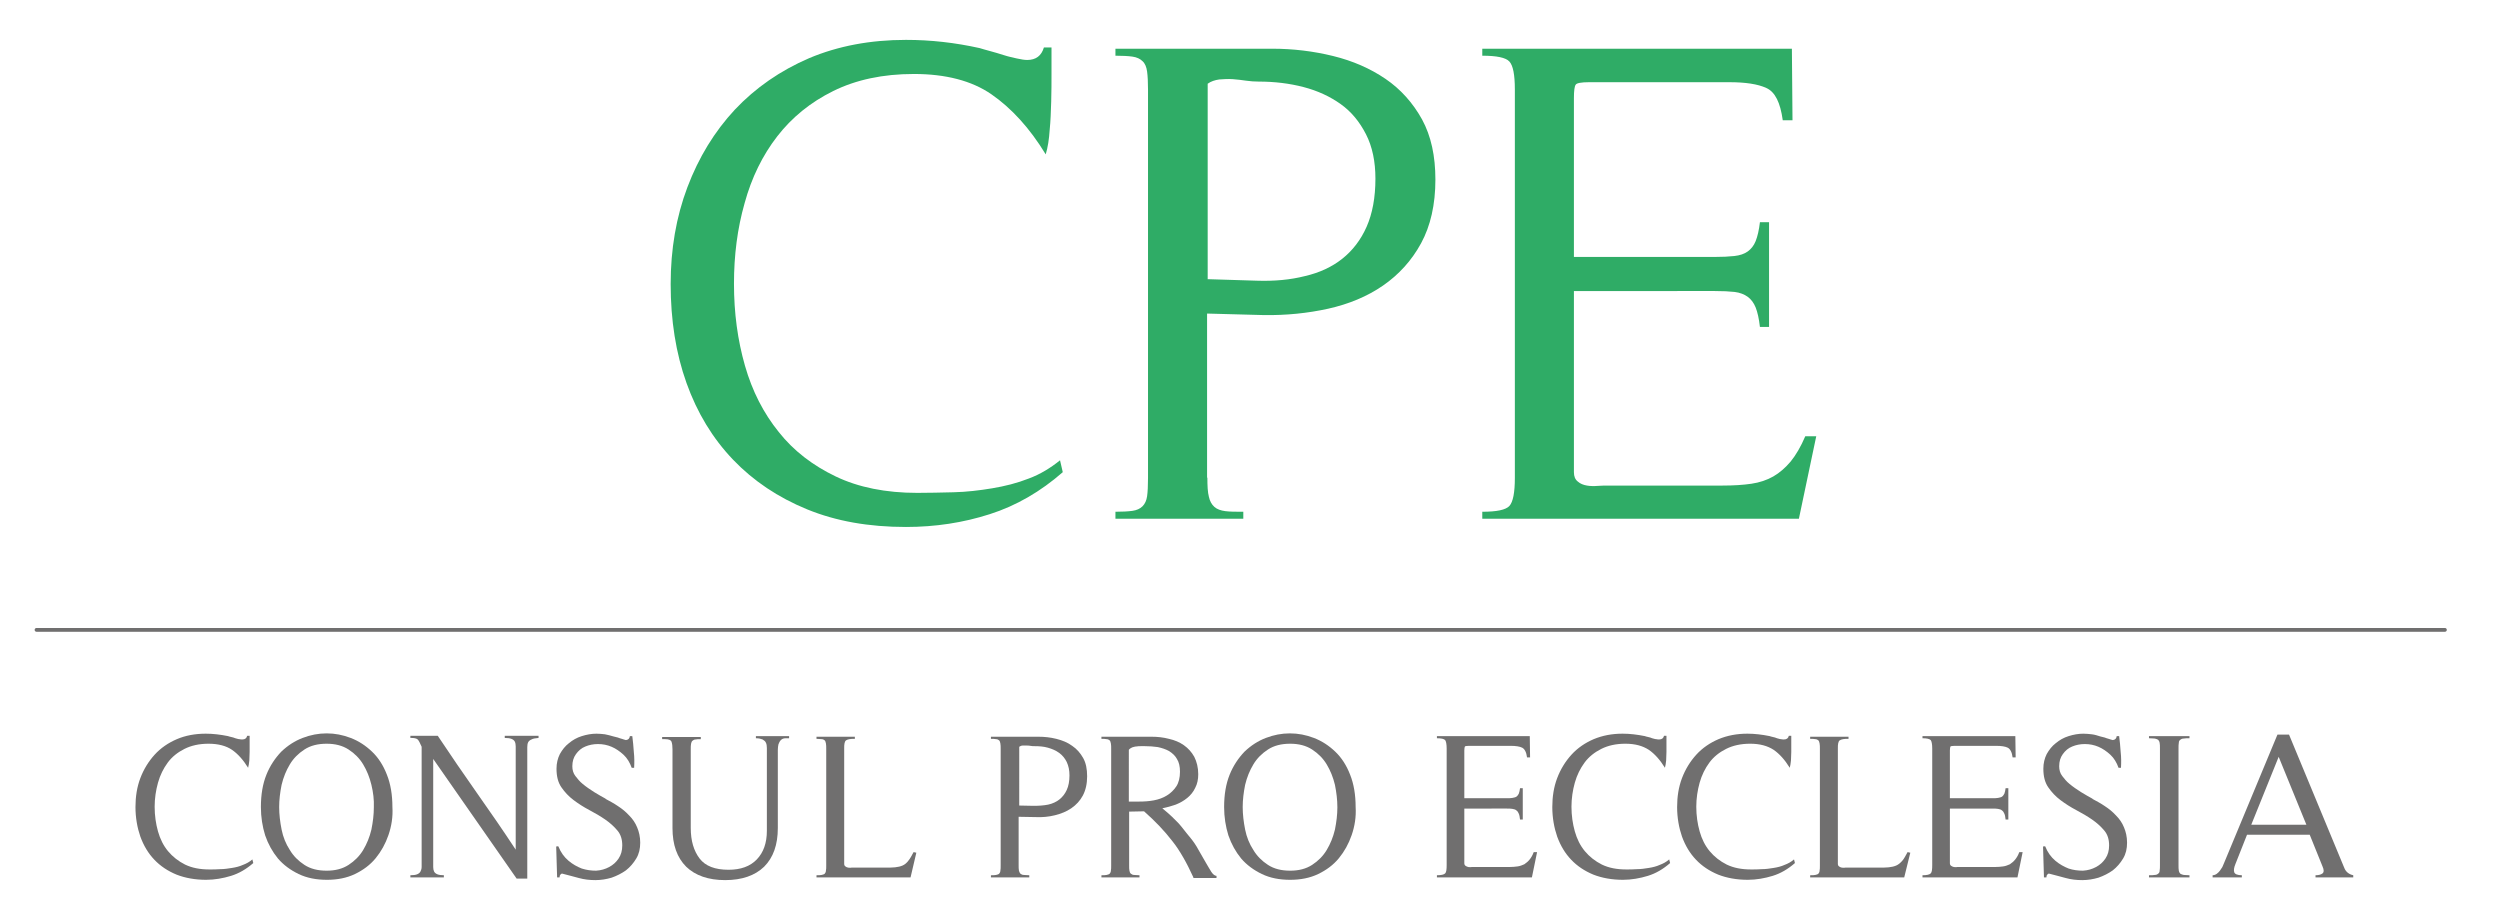 <?xml version="1.0" encoding="utf-8"?>
<!-- Generator: Adobe Illustrator 25.2.3, SVG Export Plug-In . SVG Version: 6.00 Build 0)  -->
<svg version="1.1" id="Ebene_1" xmlns="http://www.w3.org/2000/svg" xmlns:xlink="http://www.w3.org/1999/xlink" x="0px" y="0px"
	 width="821.2px" height="300.6px" viewBox="0 0 821.2 300.6" style="enable-background:new 0 0 821.2 300.6;" xml:space="preserve"
	>
<style type="text/css">
	.st0{fill:#2FAC66;}
	.st1{fill:#706F6F;}
	.st2{fill:none;stroke:#706F6F;stroke-width:1.25;stroke-linecap:round;stroke-miterlimit:10;}
</style>
<g>
	<g>
		<path class="st0" d="M325.1,168.9c-8.7,2.8-17.9,4.2-27.5,4.2c-12.2,0-23-1.9-32.5-5.8c-9.5-3.9-17.6-9.3-24.3-16.3
			c-6.7-7-11.8-15.4-15.3-25.2c-3.5-9.8-5.2-20.6-5.2-32.5c0-11.4,1.8-22,5.5-31.8c3.7-9.8,8.9-18.3,15.6-25.5
			c6.8-7.2,14.9-12.8,24.4-16.9c9.5-4,20.1-6,31.8-6c8.1,0,16.1,0.9,24.2,2.7c0.9,0.3,2.1,0.6,3.5,1c1.4,0.4,2.9,0.8,4.4,1.3
			c1.5,0.5,3,0.8,4.3,1.1c1.4,0.3,2.5,0.5,3.4,0.5c2.9,0,4.7-1.4,5.5-4.1h2.5c0,2.4,0,5.2,0,8.4c0,3,0,6.2-0.1,9.4
			c-0.1,3.2-0.2,6.3-0.5,9.3c-0.2,3-0.6,5.7-1.3,8c-5.3-8.7-11.3-15.2-17.8-19.7c-6.5-4.5-15.1-6.7-25.5-6.7
			c-10.2,0-19,1.9-26.5,5.6c-7.5,3.7-13.6,8.7-18.4,14.9c-4.8,6.2-8.4,13.5-10.7,21.9c-2.4,8.4-3.5,17.2-3.5,26.5
			c0,9.6,1.2,18.5,3.6,26.9c2.4,8.4,6.1,15.6,11.1,21.8c4.9,6.2,11.2,11,18.7,14.6c7.5,3.6,16.5,5.4,26.8,5.4
			c3.7,0,7.6-0.1,11.9-0.2c4.3-0.1,8.5-0.6,12.7-1.3c4.2-0.7,8.2-1.7,12-3.2c3.8-1.4,7.2-3.5,10.3-6l0.9,3.9
			C341.9,161.4,333.9,166.1,325.1,168.9z"/>
		<path class="st0" d="M396.6,156.9c0,2.7,0.1,4.8,0.5,6.3c0.3,1.4,0.9,2.5,1.8,3.3c0.9,0.8,2.1,1.2,3.6,1.4
			c1.5,0.2,3.5,0.2,5.9,0.2v2.3h-42v-2.3c2.3,0,4.1-0.1,5.6-0.3c1.4-0.2,2.5-0.7,3.3-1.5c0.8-0.8,1.3-1.9,1.5-3.3
			c0.2-1.4,0.3-3.5,0.3-6V29.4c0-2.4-0.1-4.4-0.3-5.9c-0.2-1.5-0.7-2.7-1.5-3.4c-0.8-0.8-1.9-1.3-3.3-1.5c-1.4-0.2-3.3-0.3-5.6-0.3
			V16h51.5c6.8,0,13.5,0.8,20,2.4c6.5,1.6,12.2,4.1,17.2,7.5c5,3.4,9,7.9,12,13.3c3,5.5,4.4,12.1,4.4,19.8c0,8.2-1.6,15.2-4.7,20.9
			c-3.1,5.7-7.3,10.3-12.5,13.9c-5.2,3.6-11.3,6.1-18,7.6c-6.8,1.5-13.8,2.2-21.1,2.1l-18.7-0.5V156.9z M396.6,91.7l16.2,0.5
			c5.8,0.2,11.1-0.3,15.8-1.5c4.8-1.1,8.9-3,12.3-5.7c3.4-2.7,6.1-6.2,8-10.5c1.9-4.3,2.9-9.6,2.9-15.8c0-5.6-1-10.5-3.1-14.6
			c-2.1-4.1-4.8-7.4-8.3-9.9c-3.5-2.5-7.6-4.4-12.2-5.6c-4.6-1.2-9.5-1.8-14.7-1.8c-1.4,0-2.8-0.1-4.2-0.3c-1.4-0.2-2.9-0.4-4.4-0.5
			c-1.5-0.1-3,0-4.4,0.1c-1.4,0.2-2.7,0.6-3.8,1.4V91.7z"/>
		<path class="st0" d="M590.9,170.4h-104v-2.3c4.7,0,7.7-0.6,8.9-1.9c1.2-1.3,1.8-4.4,1.8-9.2V29.4c0-4.9-0.6-7.9-1.8-9.2
			c-1.2-1.3-4.2-1.9-8.9-1.9V16h101.7l0.2,23.5h-3.2c-0.8-5.8-2.5-9.3-5.4-10.6c-2.8-1.3-6.9-1.9-12.2-1.9H522
			c-2.6,0-4.1,0.3-4.4,0.8c-0.4,0.5-0.6,2-0.6,4.4v52.2h46.3c2.4,0,4.6-0.1,6.4-0.3c1.8-0.2,3.3-0.7,4.4-1.5c1.1-0.8,2-1.9,2.6-3.4
			c0.6-1.5,1.1-3.6,1.4-6.2h3v34.4h-3c-0.3-2.7-0.8-4.9-1.4-6.4c-0.6-1.5-1.5-2.7-2.6-3.5c-1.1-0.8-2.6-1.4-4.3-1.6
			c-1.8-0.2-3.9-0.3-6.5-0.3H517v59.5c0,1.4,0.4,2.4,1.3,3.1c0.8,0.7,1.8,1.1,3,1.3c1.1,0.2,2.4,0.2,3.6,0.1
			c1.3-0.1,2.4-0.1,3.3-0.1h37.6c3.6,0,6.8-0.2,9.5-0.6c2.7-0.4,5.1-1.2,7.2-2.4c2.1-1.2,4-2.9,5.7-4.9c1.7-2.1,3.3-4.8,4.8-8.3h3.6
			L590.9,170.4z"/>
		<path class="st1" d="M75.9,287.7c-2.6,0.8-5.4,1.3-8.2,1.3c-3.6,0-6.9-0.6-9.7-1.7c-2.9-1.2-5.3-2.8-7.3-4.9
			c-2-2.1-3.5-4.6-4.6-7.6c-1-2.9-1.6-6.2-1.6-9.7c0-3.4,0.5-6.6,1.6-9.5c1.1-2.9,2.7-5.5,4.7-7.7c2-2.2,4.5-3.9,7.3-5.1
			c2.8-1.2,6-1.8,9.5-1.8c2.4,0,4.8,0.3,7.3,0.8c0.3,0.1,0.6,0.2,1.1,0.3c0.4,0.1,0.9,0.2,1.3,0.4c0.5,0.1,0.9,0.3,1.3,0.3
			c0.4,0.1,0.8,0.1,1,0.1c0.9,0,1.4-0.4,1.6-1.2H82c0,0.7,0,1.6,0,2.5c0,0.9,0,1.8,0,2.8c0,1-0.1,1.9-0.1,2.8
			c-0.1,0.9-0.2,1.7-0.4,2.4c-1.6-2.6-3.4-4.6-5.3-5.9s-4.5-2-7.7-2c-3.1,0-5.7,0.6-7.9,1.7c-2.2,1.1-4.1,2.6-5.5,4.5
			c-1.4,1.9-2.5,4.1-3.2,6.6c-0.7,2.5-1.1,5.2-1.1,7.9c0,2.9,0.4,5.6,1.1,8.1c0.7,2.5,1.8,4.7,3.3,6.5c1.5,1.8,3.4,3.3,5.6,4.4
			c2.3,1.1,4.9,1.6,8,1.6c1.1,0,2.3,0,3.6-0.1c1.3,0,2.5-0.2,3.8-0.4c1.3-0.2,2.5-0.5,3.6-1c1.1-0.4,2.2-1,3.1-1.8l0.3,1.2
			C80.9,285.5,78.5,286.9,75.9,287.7z"/>
		<path class="st1" d="M127.6,274.3c-1,2.9-2.4,5.4-4.2,7.6c-1.8,2.2-4.1,3.9-6.8,5.2s-5.8,1.9-9.2,1.9c-3.5,0-6.6-0.6-9.3-1.9
			s-5-3-6.8-5.1c-1.8-2.2-3.2-4.7-4.2-7.6c-0.9-2.9-1.4-6-1.4-9.3c0-4.1,0.6-7.6,1.8-10.6c1.2-3,2.9-5.5,4.9-7.6
			c2.1-2,4.4-3.5,7-4.5c2.6-1,5.2-1.5,7.9-1.5c2.7,0,5.3,0.5,7.9,1.5c2.6,1,4.9,2.5,7,4.5c2.1,2,3.7,4.5,4.9,7.6
			c1.2,3,1.8,6.6,1.8,10.6C129.1,268.3,128.6,271.4,127.6,274.3z M122,257.8c-0.6-2.5-1.5-4.7-2.7-6.7c-1.2-2-2.8-3.6-4.8-4.9
			c-2-1.3-4.4-1.9-7.2-1.9c-2.9,0-5.3,0.6-7.3,1.9c-2,1.3-3.6,2.9-4.8,4.9c-1.2,2-2.1,4.2-2.7,6.7c-0.5,2.5-0.8,4.9-0.8,7.3
			c0,2.4,0.3,4.9,0.8,7.4c0.5,2.5,1.4,4.7,2.7,6.7c1.2,2,2.8,3.6,4.8,4.9c2,1.3,4.4,1.9,7.3,1.9c2.8,0,5.2-0.6,7.2-1.9
			c2-1.3,3.6-2.9,4.8-4.9c1.2-2,2.1-4.2,2.7-6.7c0.5-2.5,0.8-4.9,0.8-7.3C122.9,262.7,122.6,260.3,122,257.8z"/>
		<path class="st1" d="M174.6,242.9c-0.5,0.2-0.9,0.5-1.1,0.9c-0.2,0.4-0.3,0.9-0.3,1.6c0,0.6,0,1.4,0,2.3v40.9h-3.5l-27.4-39.3
			v33.3c0,0.9,0,1.6,0,2.2c0,0.6,0.1,1.1,0.3,1.5c0.2,0.4,0.6,0.7,1.1,0.9c0.5,0.2,1.2,0.3,2.1,0.3v0.7h-11v-0.7
			c1,0,1.7-0.1,2.2-0.3c0.5-0.2,0.9-0.5,1.1-0.9c0.2-0.4,0.4-0.9,0.4-1.5c0-0.6,0-1.4,0-2.3v-37.2c-0.3-0.6-0.5-1.1-0.7-1.5
			c-0.2-0.4-0.4-0.7-0.6-0.9c-0.2-0.2-0.5-0.3-0.9-0.4c-0.3-0.1-0.9-0.1-1.5-0.1v-0.7h9c4.2,6.3,8.5,12.6,12.8,18.7
			c4.3,6.1,8.6,12.3,12.8,18.7v-31.6c0-0.9,0-1.7,0-2.3s-0.1-1.2-0.3-1.6c-0.2-0.4-0.6-0.7-1.1-0.9c-0.5-0.2-1.3-0.3-2.2-0.3v-0.7
			h11.1v0.7C175.8,242.5,175.1,242.6,174.6,242.9z"/>
		<path class="st1" d="M184.1,287.3c-0.2,0.2-0.3,0.5-0.3,0.9h-0.8l-0.3-10l0.1-0.2h0.6c0.8,2,1.9,3.5,3.3,4.7
			c1.4,1.2,2.9,2,4.4,2.6c1.6,0.5,3.1,0.7,4.7,0.7c1.6-0.1,3-0.5,4.3-1.2c1.3-0.7,2.3-1.6,3.1-2.8c0.8-1.2,1.2-2.6,1.2-4.3
			c0-2-0.5-3.6-1.6-4.9c-1.1-1.3-2.4-2.5-4-3.6c-1.6-1.1-3.3-2.1-5.2-3.1c-1.9-1-3.6-2.1-5.2-3.3c-1.6-1.2-2.9-2.6-4-4.2
			c-1.1-1.6-1.6-3.6-1.6-6.1c0-1.8,0.4-3.4,1.1-4.8c0.8-1.4,1.7-2.6,3-3.6c1.2-1,2.6-1.8,4.2-2.3c1.6-0.5,3.2-0.8,4.8-0.8
			c1,0,1.9,0.1,2.8,0.2c0.9,0.2,1.9,0.4,2.8,0.7c0.1,0,0.3,0.1,0.8,0.2c0.4,0.1,0.9,0.2,1.3,0.4c0.5,0.1,0.9,0.3,1.3,0.4
			c0.4,0.1,0.6,0.2,0.7,0.2c0.8-0.1,1.2-0.5,1.3-1.3h0.8c0.2,1.7,0.4,3.4,0.5,5.2c0.2,1.8,0.2,3.5,0.1,5.2h-0.8
			c-0.6-1.7-1.5-3.2-2.7-4.3c-1.2-1.1-2.5-2-3.9-2.6c-1.4-0.6-2.9-0.9-4.5-0.9c-1.5,0-2.9,0.3-4.1,0.8c-1.3,0.5-2.3,1.4-3.1,2.5
			c-0.8,1.1-1.2,2.4-1.2,4c0,1.2,0.3,2.3,1,3.2c0.7,0.9,1.4,1.8,2.4,2.6c1.2,1,2.4,1.8,3.8,2.7c1.3,0.8,2.7,1.6,4,2.3l-0.5-0.2
			c1.5,0.8,3,1.6,4.3,2.5c1.4,0.9,2.6,1.9,3.7,3.1c1.1,1.1,2,2.4,2.6,3.9c0.6,1.4,1,3.1,1,5c0,2-0.4,3.7-1.3,5.2
			c-0.9,1.5-2,2.8-3.4,3.9c-1.4,1-3,1.8-4.7,2.4c-1.7,0.5-3.5,0.8-5.3,0.8c-1.9,0-3.7-0.2-5.5-0.7c-1.7-0.5-3.5-0.9-5.3-1.4
			C184.6,286.9,184.3,287,184.1,287.3z"/>
		<path class="st1" d="M258.1,242.5c-0.7,0-1.2,0.2-1.6,0.6s-0.6,0.9-0.8,1.4c-0.1,0.5-0.2,1.1-0.2,1.8c0,0.6,0,1.2,0,1.7V272
			c0,5.5-1.5,9.7-4.5,12.7c-3,2.9-7.3,4.4-12.8,4.4c-5.5,0-9.8-1.5-12.8-4.4c-3-3-4.5-7.2-4.5-12.7v-25.9c0-1-0.1-1.8-0.3-2.4
			c-0.2-0.6-0.9-0.9-2.1-0.9h-1v-0.7h12.7v0.7c-0.7,0-1.3,0-1.7,0.1c-0.4,0-0.8,0.2-1,0.4c-0.3,0.2-0.4,0.6-0.5,1
			c-0.1,0.5-0.1,1.1-0.1,1.8V272c0,4.2,1,7.5,2.9,10s5.1,3.7,9.5,3.7c4,0,7.1-1.1,9.3-3.4c2.2-2.3,3.3-5.4,3.3-9.4V248
			c0-0.9,0-1.6,0-2.3c0-0.7-0.1-1.3-0.3-1.7c-0.2-0.5-0.6-0.8-1.1-1.1c-0.5-0.2-1.2-0.4-2.2-0.4v-0.7h10.9v0.7H258.1z"/>
		<path class="st1" d="M299.1,288.2h-30.9v-0.7c0.7,0,1.3,0,1.7-0.1s0.8-0.2,1-0.4c0.2-0.2,0.4-0.6,0.4-1c0.1-0.4,0.1-1,0.1-1.8
			v-38.2c0-0.7,0-1.3-0.1-1.8c-0.1-0.5-0.2-0.8-0.4-1c-0.2-0.2-0.6-0.4-1-0.4s-1-0.1-1.7-0.1v-0.7h12.6v0.7c-0.7,0-1.3,0-1.8,0.1
			s-0.8,0.2-1.1,0.4c-0.3,0.2-0.4,0.6-0.5,1c-0.1,0.4-0.1,1-0.1,1.8v37.7c0,0.4,0.1,0.7,0.4,0.9c0.2,0.2,0.5,0.3,0.9,0.4
			c0.3,0,0.7,0.1,1.1,0c0.4,0,0.7,0,1,0h10c1.2,0,2.3,0,3.3-0.1c1-0.1,1.8-0.3,2.5-0.6c0.7-0.3,1.4-0.9,1.9-1.6
			c0.6-0.7,1.1-1.7,1.7-2.8l0.9,0.2L299.1,288.2z"/>
		<path class="st1" d="M334.6,284.1c0,0.8,0,1.4,0.1,1.9c0.1,0.4,0.3,0.8,0.5,1c0.3,0.2,0.6,0.4,1.1,0.4c0.5,0,1,0.1,1.8,0.1v0.7
			h-12.6v-0.7c0.7,0,1.2,0,1.7-0.1c0.4-0.1,0.8-0.2,1-0.4c0.2-0.2,0.4-0.6,0.4-1c0.1-0.4,0.1-1,0.1-1.8v-38.2c0-0.7,0-1.3-0.1-1.8
			c-0.1-0.5-0.2-0.8-0.4-1c-0.2-0.2-0.6-0.4-1-0.4c-0.4-0.1-1-0.1-1.7-0.1v-0.7h15.5c2.1,0,4,0.2,6,0.7s3.7,1.2,5.2,2.3
			c1.5,1,2.7,2.4,3.6,4c0.9,1.6,1.3,3.6,1.3,6c0,2.5-0.5,4.6-1.4,6.3c-0.9,1.7-2.2,3.1-3.8,4.2c-1.6,1.1-3.4,1.8-5.4,2.3
			c-2,0.5-4.1,0.7-6.3,0.6l-5.6-0.1V284.1z M334.6,264.6l4.9,0.1c1.7,0,3.3-0.1,4.8-0.4c1.4-0.3,2.7-0.9,3.7-1.7
			c1-0.8,1.8-1.8,2.4-3.1c0.6-1.3,0.9-2.9,0.9-4.8c0-1.7-0.3-3.1-0.9-4.4c-0.6-1.2-1.4-2.2-2.5-3c-1.1-0.8-2.3-1.3-3.7-1.7
			c-1.4-0.4-2.9-0.5-4.4-0.5c-0.4,0-0.8,0-1.3-0.1c-0.4-0.1-0.9-0.1-1.3-0.1c-0.5,0-0.9,0-1.3,0c-0.4,0-0.8,0.2-1.1,0.4V264.6z"/>
		<path class="st1" d="M392,288.2c-1.1-2.4-2.2-4.6-3.3-6.5c-1.1-1.9-2.3-3.8-3.6-5.4c-1.3-1.7-2.7-3.3-4.2-4.9
			c-1.5-1.6-3.2-3.2-5.1-4.9l-4.9,0.1v17.6c0,0.8,0,1.4,0.1,1.8c0.1,0.5,0.2,0.8,0.5,1c0.2,0.2,0.6,0.4,1,0.4c0.5,0,1,0.1,1.8,0.1
			v0.7h-12.5v-0.7c0.7,0,1.2,0,1.7-0.1c0.4-0.1,0.8-0.2,1-0.4c0.2-0.2,0.4-0.6,0.4-1c0.1-0.4,0.1-1,0.1-1.8v-38.2
			c0-0.7,0-1.3-0.1-1.8c-0.1-0.5-0.2-0.8-0.4-1c-0.2-0.2-0.6-0.4-1-0.4c-0.4-0.1-1-0.1-1.7-0.1v-0.7h16.4c2,0,3.9,0.2,5.8,0.7
			c1.8,0.4,3.5,1.1,4.9,2.1c1.4,1,2.5,2.2,3.4,3.8c0.8,1.6,1.3,3.5,1.3,5.7c0,1.7-0.3,3.2-1,4.5c-0.6,1.3-1.5,2.4-2.6,3.3
			c-1.1,0.9-2.3,1.6-3.8,2.2c-1.4,0.5-2.9,0.9-4.4,1.2c1.3,1.1,2.4,2,3.2,2.8s1.5,1.5,2.2,2.2c0.6,0.7,1.2,1.4,1.8,2.2
			c0.6,0.8,1.3,1.6,2.1,2.6c0.9,1.1,1.8,2.4,2.6,3.9c0.8,1.4,1.6,2.8,2.3,4c0.7,1.3,1.4,2.3,1.9,3.2c0.6,0.9,1.2,1.3,1.7,1.3v0.7
			H392z M370.9,263.3h3.3c1.6,0,3.2-0.1,4.8-0.4c1.6-0.3,3-0.8,4.3-1.6c1.3-0.8,2.3-1.8,3.1-3s1.2-2.9,1.2-4.8c0-1.7-0.3-3.1-1-4.2
			c-0.6-1.1-1.5-1.9-2.6-2.6c-1.1-0.6-2.3-1-3.7-1.3c-1.4-0.2-2.8-0.3-4.2-0.3c-0.4,0-0.9,0-1.4,0c-0.5,0-0.9,0-1.4,0.1
			c-0.5,0-1,0.2-1.4,0.3c-0.4,0.2-0.8,0.4-1.1,0.8V263.3z"/>
		<path class="st1" d="M444,274.3c-1,2.9-2.4,5.4-4.2,7.6c-1.8,2.2-4.1,3.9-6.8,5.2c-2.7,1.3-5.8,1.9-9.2,1.9
			c-3.5,0-6.6-0.6-9.3-1.9s-5-3-6.8-5.1c-1.8-2.2-3.2-4.7-4.2-7.6c-0.9-2.9-1.4-6-1.4-9.3c0-4.1,0.6-7.6,1.8-10.6
			c1.2-3,2.9-5.5,4.9-7.6c2.1-2,4.4-3.5,7-4.5c2.6-1,5.2-1.5,7.9-1.5c2.7,0,5.3,0.5,7.9,1.5c2.6,1,4.9,2.5,7,4.5
			c2.1,2,3.7,4.5,4.9,7.6c1.2,3,1.8,6.6,1.8,10.6C445.5,268.3,445,271.4,444,274.3z M438.5,257.8c-0.6-2.5-1.5-4.7-2.7-6.7
			c-1.2-2-2.8-3.6-4.8-4.9c-2-1.3-4.4-1.9-7.2-1.9c-2.9,0-5.3,0.6-7.3,1.9c-2,1.3-3.6,2.9-4.8,4.9c-1.2,2-2.1,4.2-2.7,6.7
			c-0.5,2.5-0.8,4.9-0.8,7.3c0,2.4,0.3,4.9,0.8,7.4c0.5,2.5,1.4,4.7,2.7,6.7c1.2,2,2.8,3.6,4.8,4.9c2,1.3,4.4,1.9,7.3,1.9
			c2.8,0,5.2-0.6,7.2-1.9c2-1.3,3.6-2.9,4.8-4.9c1.2-2,2.1-4.2,2.7-6.7c0.5-2.5,0.8-4.9,0.8-7.3C439.3,262.7,439,260.3,438.5,257.8z
			"/>
		<path class="st1" d="M503.2,288.2H472v-0.7c1.4,0,2.3-0.2,2.7-0.6c0.4-0.4,0.5-1.3,0.5-2.8v-38.2c0-1.5-0.2-2.4-0.5-2.8
			c-0.4-0.4-1.3-0.6-2.7-0.6v-0.7h30.5l0.1,7h-1c-0.2-1.7-0.8-2.8-1.6-3.2c-0.8-0.4-2.1-0.6-3.7-0.6h-13.8c-0.8,0-1.2,0.1-1.3,0.2
			c-0.1,0.2-0.2,0.6-0.2,1.3v15.7h13.9c0.7,0,1.4,0,1.9-0.1c0.5-0.1,1-0.2,1.3-0.4c0.3-0.2,0.6-0.6,0.8-1c0.2-0.5,0.3-1.1,0.4-1.8
			h0.9v10.3h-0.9c-0.1-0.8-0.2-1.5-0.4-1.9c-0.2-0.5-0.4-0.8-0.8-1.1c-0.3-0.3-0.8-0.4-1.3-0.5c-0.5-0.1-1.2-0.1-1.9-0.1H481v17.9
			c0,0.4,0.1,0.7,0.4,0.9c0.3,0.2,0.5,0.3,0.9,0.4c0.3,0,0.7,0.1,1.1,0c0.4,0,0.7,0,1,0h11.3c1.1,0,2-0.1,2.8-0.2
			c0.8-0.1,1.5-0.4,2.2-0.7c0.6-0.4,1.2-0.9,1.7-1.5c0.5-0.6,1-1.4,1.4-2.5h1.1L503.2,288.2z"/>
		<path class="st1" d="M541.3,287.7c-2.6,0.8-5.4,1.3-8.2,1.3c-3.6,0-6.9-0.6-9.7-1.7c-2.9-1.2-5.3-2.8-7.3-4.9
			c-2-2.1-3.5-4.6-4.6-7.6c-1-2.9-1.6-6.2-1.6-9.7c0-3.4,0.5-6.6,1.6-9.5c1.1-2.9,2.7-5.5,4.7-7.7c2-2.2,4.5-3.9,7.3-5.1
			c2.9-1.2,6-1.8,9.5-1.8c2.4,0,4.8,0.3,7.3,0.8c0.3,0.1,0.6,0.2,1.1,0.3c0.4,0.1,0.9,0.2,1.3,0.4c0.5,0.1,0.9,0.3,1.3,0.3
			c0.4,0.1,0.8,0.1,1,0.1c0.9,0,1.4-0.4,1.6-1.2h0.8c0,0.7,0,1.6,0,2.5c0,0.9,0,1.8,0,2.8s-0.1,1.9-0.1,2.8
			c-0.1,0.9-0.2,1.7-0.4,2.4c-1.6-2.6-3.4-4.6-5.3-5.9c-2-1.3-4.5-2-7.7-2c-3.1,0-5.7,0.6-7.9,1.7c-2.2,1.1-4.1,2.6-5.5,4.5
			c-1.4,1.9-2.5,4.1-3.2,6.6c-0.7,2.5-1.1,5.2-1.1,7.9c0,2.9,0.4,5.6,1.1,8.1c0.7,2.5,1.8,4.7,3.3,6.5c1.5,1.8,3.4,3.3,5.6,4.4
			c2.3,1.1,4.9,1.6,8,1.6c1.1,0,2.3,0,3.6-0.1c1.3,0,2.5-0.2,3.8-0.4c1.3-0.2,2.5-0.5,3.6-1c1.1-0.4,2.2-1,3.1-1.8l0.3,1.2
			C546.3,285.5,543.9,286.9,541.3,287.7z"/>
		<path class="st1" d="M582.3,287.7c-2.6,0.8-5.4,1.3-8.2,1.3c-3.6,0-6.9-0.6-9.7-1.7c-2.9-1.2-5.3-2.8-7.3-4.9
			c-2-2.1-3.5-4.6-4.6-7.6c-1-2.9-1.6-6.2-1.6-9.7c0-3.4,0.5-6.6,1.6-9.5c1.1-2.9,2.7-5.5,4.7-7.7c2-2.2,4.5-3.9,7.3-5.1
			c2.9-1.2,6-1.8,9.5-1.8c2.4,0,4.8,0.3,7.3,0.8c0.3,0.1,0.6,0.2,1.1,0.3c0.4,0.1,0.9,0.2,1.3,0.4c0.5,0.1,0.9,0.3,1.3,0.3
			c0.4,0.1,0.8,0.1,1,0.1c0.9,0,1.4-0.4,1.6-1.2h0.8c0,0.7,0,1.6,0,2.5c0,0.9,0,1.8,0,2.8s-0.1,1.9-0.1,2.8
			c-0.1,0.9-0.2,1.7-0.4,2.4c-1.6-2.6-3.4-4.6-5.3-5.9c-2-1.3-4.5-2-7.7-2c-3.1,0-5.7,0.6-7.9,1.7c-2.2,1.1-4.1,2.6-5.5,4.5
			c-1.4,1.9-2.5,4.1-3.2,6.6c-0.7,2.5-1.1,5.2-1.1,7.9c0,2.9,0.4,5.6,1.1,8.1c0.7,2.5,1.8,4.7,3.3,6.5c1.5,1.8,3.4,3.3,5.6,4.4
			c2.3,1.1,4.9,1.6,8,1.6c1.1,0,2.3,0,3.6-0.1c1.3,0,2.5-0.2,3.8-0.4c1.3-0.2,2.5-0.5,3.6-1c1.1-0.4,2.2-1,3.1-1.8l0.3,1.2
			C587.3,285.5,584.9,286.9,582.3,287.7z"/>
		<path class="st1" d="M625.5,288.2h-30.9v-0.7c0.7,0,1.3,0,1.7-0.1c0.4-0.1,0.8-0.2,1-0.4c0.2-0.2,0.4-0.6,0.4-1
			c0.1-0.4,0.1-1,0.1-1.8v-38.2c0-0.7,0-1.3-0.1-1.8c-0.1-0.5-0.2-0.8-0.4-1c-0.2-0.2-0.6-0.4-1-0.4c-0.4-0.1-1-0.1-1.7-0.1v-0.7
			h12.6v0.7c-0.7,0-1.3,0-1.8,0.1c-0.5,0.1-0.8,0.2-1.1,0.4c-0.3,0.2-0.4,0.6-0.5,1c-0.1,0.4-0.1,1-0.1,1.8v37.7
			c0,0.4,0.1,0.7,0.4,0.9c0.2,0.2,0.5,0.3,0.9,0.4c0.3,0,0.7,0.1,1.1,0c0.4,0,0.7,0,1,0h10c1.2,0,2.3,0,3.3-0.1
			c1-0.1,1.8-0.3,2.5-0.6c0.7-0.3,1.4-0.9,2-1.6c0.6-0.7,1.1-1.7,1.7-2.8l0.9,0.2L625.5,288.2z"/>
		<path class="st1" d="M662.7,288.2h-31.2v-0.7c1.4,0,2.3-0.2,2.7-0.6c0.4-0.4,0.5-1.3,0.5-2.8v-38.2c0-1.5-0.2-2.4-0.5-2.8
			c-0.4-0.4-1.3-0.6-2.7-0.6v-0.7H662l0.1,7h-1c-0.2-1.7-0.8-2.8-1.6-3.2c-0.8-0.4-2.1-0.6-3.7-0.6H642c-0.8,0-1.2,0.1-1.3,0.2
			c-0.1,0.2-0.2,0.6-0.2,1.3v15.7h13.9c0.7,0,1.4,0,1.9-0.1c0.5-0.1,1-0.2,1.3-0.4c0.3-0.2,0.6-0.6,0.8-1c0.2-0.5,0.3-1.1,0.4-1.8
			h0.9v10.3h-0.9c-0.1-0.8-0.2-1.5-0.4-1.9c-0.2-0.5-0.4-0.8-0.8-1.1c-0.3-0.3-0.8-0.4-1.3-0.5c-0.5-0.1-1.2-0.1-1.9-0.1h-13.9v17.9
			c0,0.4,0.1,0.7,0.4,0.9c0.3,0.2,0.5,0.3,0.9,0.4c0.3,0,0.7,0.1,1.1,0c0.4,0,0.7,0,1,0h11.3c1.1,0,2-0.1,2.8-0.2
			c0.8-0.1,1.5-0.4,2.2-0.7c0.6-0.4,1.2-0.9,1.7-1.5c0.5-0.6,1-1.4,1.4-2.5h1.1L662.7,288.2z"/>
		<path class="st1" d="M672.5,287.3c-0.2,0.2-0.3,0.5-0.3,0.9h-0.8l-0.3-10l0.1-0.2h0.6c0.8,2,1.9,3.5,3.3,4.7
			c1.4,1.2,2.9,2,4.4,2.6c1.5,0.5,3.1,0.7,4.7,0.7c1.6-0.1,3-0.5,4.3-1.2c1.3-0.7,2.3-1.6,3.1-2.8c0.8-1.2,1.2-2.6,1.2-4.3
			c0-2-0.5-3.6-1.6-4.9s-2.4-2.5-4-3.6c-1.6-1.1-3.3-2.1-5.2-3.1c-1.9-1-3.6-2.1-5.2-3.3c-1.6-1.2-2.9-2.6-4-4.2
			c-1.1-1.6-1.6-3.6-1.6-6.1c0-1.8,0.4-3.4,1.1-4.8c0.8-1.4,1.7-2.6,3-3.6c1.2-1,2.6-1.8,4.2-2.3c1.6-0.5,3.2-0.8,4.8-0.8
			c1,0,1.9,0.1,2.8,0.2s1.9,0.4,2.8,0.7c0.1,0,0.3,0.1,0.8,0.2c0.4,0.1,0.9,0.2,1.3,0.4c0.5,0.1,0.9,0.3,1.3,0.4
			c0.4,0.1,0.6,0.2,0.7,0.2c0.8-0.1,1.2-0.5,1.3-1.3h0.8c0.2,1.7,0.4,3.4,0.5,5.2c0.2,1.8,0.2,3.5,0.1,5.2h-0.8
			c-0.6-1.7-1.5-3.2-2.7-4.3c-1.2-1.1-2.5-2-3.9-2.6s-2.9-0.9-4.5-0.9c-1.5,0-2.9,0.3-4.1,0.8c-1.3,0.5-2.3,1.4-3.1,2.5
			c-0.8,1.1-1.2,2.4-1.2,4c0,1.2,0.3,2.3,1,3.2c0.7,0.9,1.4,1.8,2.4,2.6c1.2,1,2.4,1.8,3.8,2.7c1.3,0.8,2.7,1.6,4,2.3l-0.5-0.2
			c1.5,0.8,3,1.6,4.3,2.5c1.4,0.9,2.6,1.9,3.7,3.1c1.1,1.1,2,2.4,2.6,3.9c0.6,1.4,1,3.1,1,5c0,2-0.4,3.7-1.3,5.2
			c-0.9,1.5-2,2.8-3.4,3.9c-1.4,1-3,1.8-4.7,2.4c-1.7,0.5-3.5,0.8-5.3,0.8c-1.9,0-3.7-0.2-5.5-0.7c-1.7-0.5-3.5-0.9-5.3-1.4
			C673,286.9,672.7,287,672.5,287.3z"/>
		<path class="st1" d="M705.9,288.2v-0.7c0.8,0,1.4,0,1.9-0.1c0.5,0,0.9-0.2,1.1-0.4c0.3-0.2,0.5-0.5,0.5-1c0.1-0.5,0.1-1.1,0.1-1.9
			v-38.2c0-0.8,0-1.5-0.1-1.9c-0.1-0.5-0.3-0.8-0.5-1c-0.3-0.2-0.7-0.3-1.1-0.4c-0.5,0-1.1-0.1-1.9-0.1v-0.7h13.3v0.7
			c-0.8,0-1.4,0-1.9,0.1c-0.5,0-0.9,0.2-1.1,0.4c-0.3,0.2-0.5,0.5-0.5,1c-0.1,0.5-0.1,1.1-0.1,1.9v38.2c0,0.8,0,1.5,0.1,1.9
			c0.1,0.5,0.3,0.8,0.5,1c0.3,0.2,0.7,0.3,1.1,0.4c0.5,0,1.1,0.1,1.9,0.1v0.7H705.9z"/>
		<path class="st1" d="M760.6,288.2v-0.7c1,0,1.8-0.2,2.3-0.6s0.5-1.2,0-2.3l-4.2-10.4h-20.6l-3.8,9.6c-0.5,1.2-0.6,2.1-0.4,2.7
			c0.2,0.6,1,1,2.5,1v0.7h-9.6v-0.7c0.5,0,1-0.2,1.4-0.5c0.4-0.3,0.7-0.6,1-1c0.3-0.4,0.5-0.8,0.8-1.2c0.2-0.5,0.4-0.9,0.6-1.4
			l17.5-42.1h3.8l18.2,43.9c0.5,1.2,1.5,2,2.9,2.3v0.7H760.6z M748.5,248.6l-9,22.3h18.1L748.5,248.6z"/>
	</g>
	<line class="st2" x1="12" y1="206.9" x2="803.1" y2="206.9"/>
</g>
</svg>
